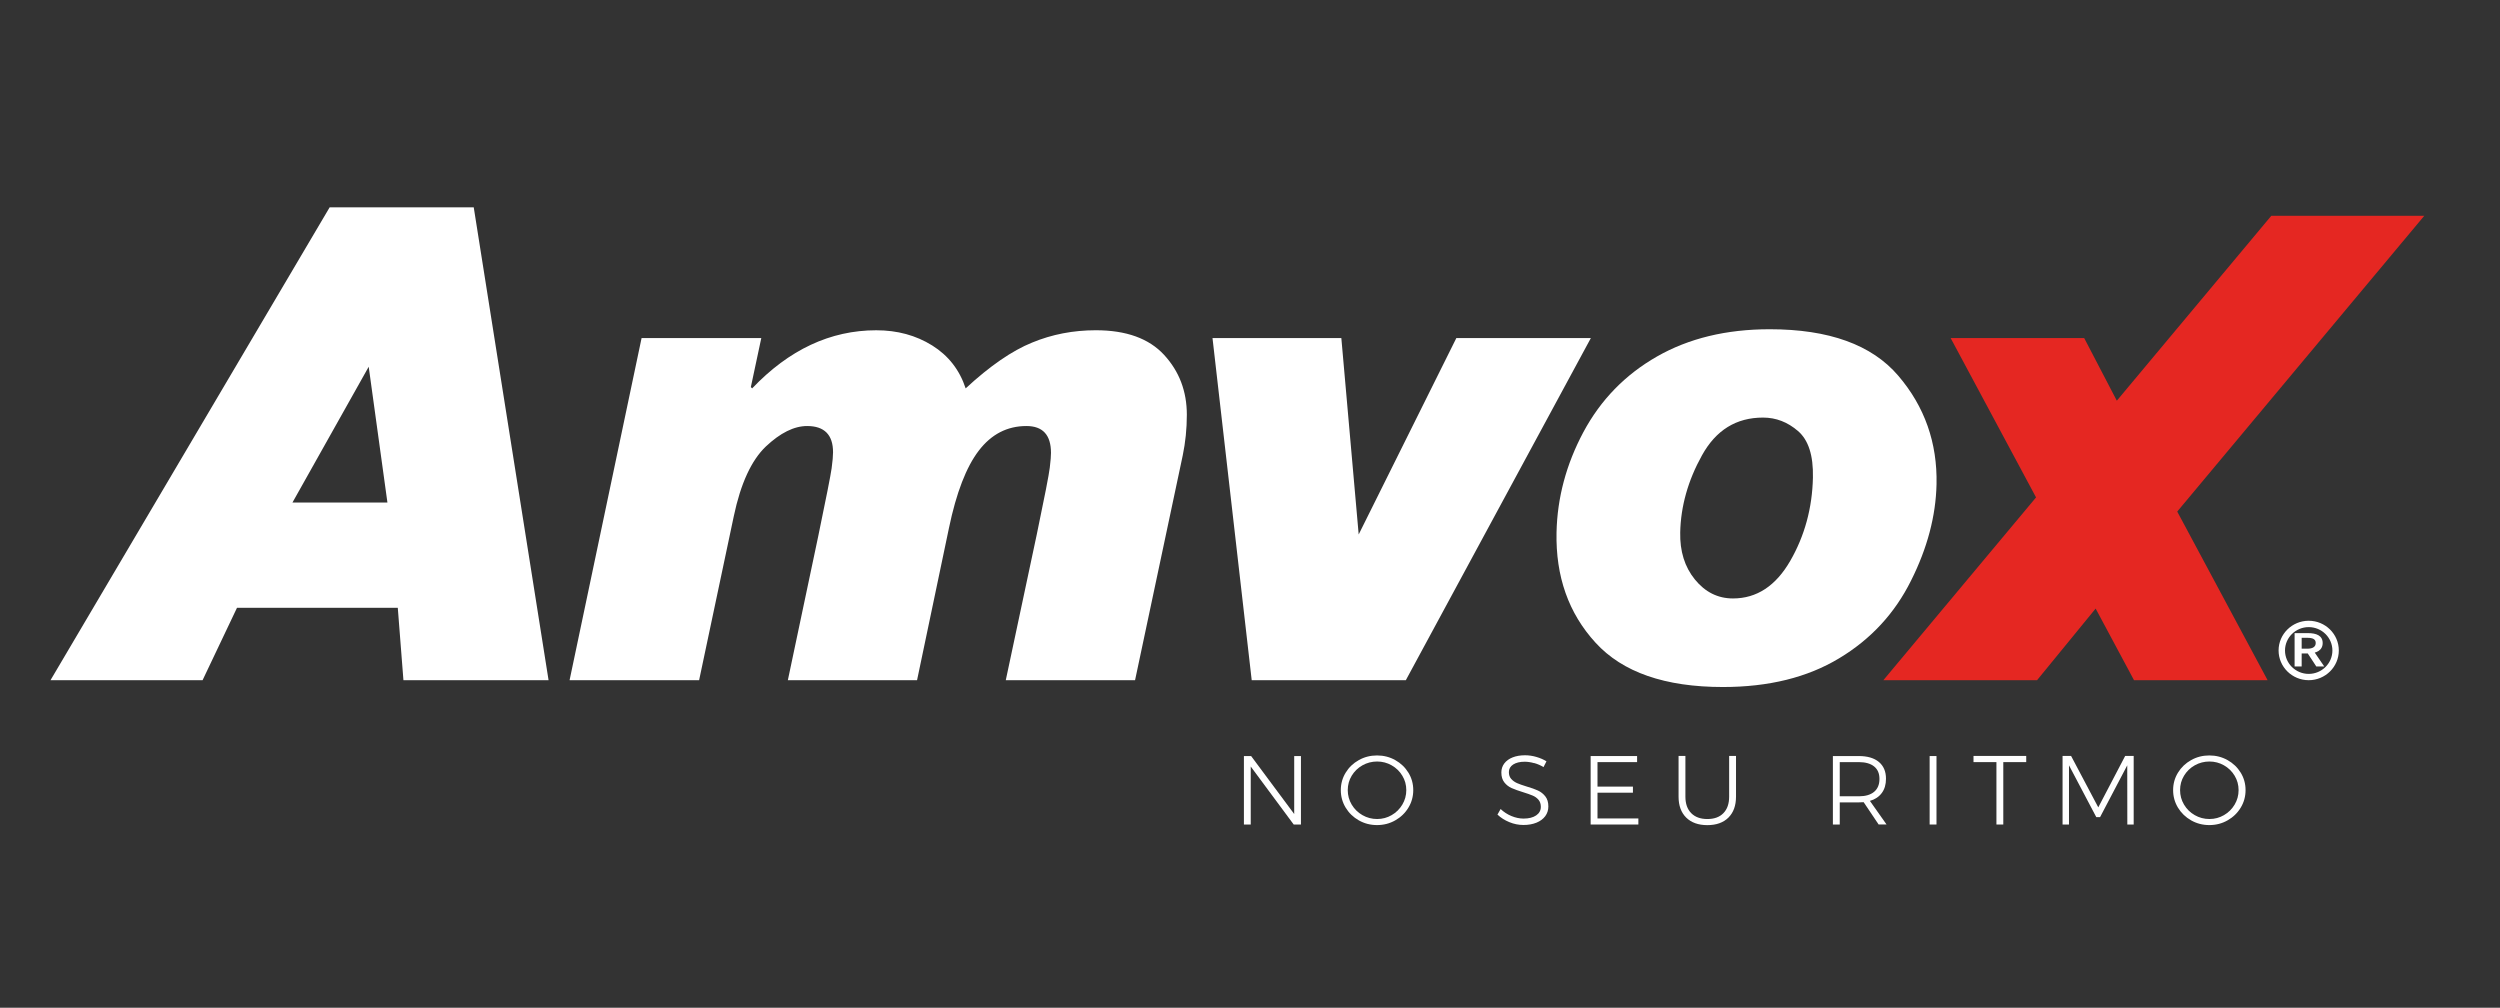 <svg width="129" height="52" viewBox="0 0 129 52" fill="none" xmlns="http://www.w3.org/2000/svg">
<rect x="0" y="0" width="129" height="52" fill="#333333" stroke="none"/>
<g clip-path="url(#clip0_6850_13776)">
<g clip-path="url(#clip1_6850_13776)">
<path fill-rule="evenodd" clip-rule="evenodd" d="M49.829 20.039C51.082 18.881 52.223 18.096 53.257 17.677C54.287 17.251 55.383 17.041 56.546 17.041C58.115 17.041 59.288 17.466 60.068 18.313C60.852 19.165 61.241 20.193 61.241 21.403C61.241 22.125 61.169 22.824 61.029 23.5L58.569 35.099H51.898L53.501 27.561C53.902 25.641 54.124 24.5 54.169 24.13C54.214 23.767 54.231 23.511 54.231 23.369C54.231 22.443 53.807 21.983 52.962 21.983C51.971 21.983 51.153 22.409 50.508 23.25C49.862 24.091 49.345 25.426 48.967 27.243L47.32 35.099H40.653L42.216 27.692C42.627 25.71 42.861 24.533 42.912 24.164C42.962 23.801 42.985 23.521 42.985 23.335C42.985 22.438 42.539 21.983 41.649 21.983C40.975 21.983 40.264 22.336 39.518 23.039C38.778 23.744 38.221 24.942 37.865 26.63L36.074 35.099H29.39L33.106 17.443H39.283L38.744 19.972L38.81 20.041C40.713 18.042 42.85 17.042 45.214 17.042C46.304 17.042 47.261 17.303 48.102 17.826C48.937 18.348 49.515 19.087 49.828 20.042" fill="white"></path>
<path fill-rule="evenodd" clip-rule="evenodd" d="M28.306 35.098H20.817L20.526 31.362H12.229L10.453 35.098H2.606L17.009 10.7H24.445L28.306 35.098ZM19.991 25.93L19.025 18.924L15.091 25.93H19.991Z" fill="white"></path>
<path fill-rule="evenodd" clip-rule="evenodd" d="M82.089 17.443L72.541 35.098H64.588L62.565 17.443H69.213L70.108 27.578L75.148 17.443H82.089Z" fill="white"></path>
<path fill-rule="evenodd" clip-rule="evenodd" d="M91.314 16.989C94.373 16.989 96.584 17.788 97.949 19.385C99.314 20.979 99.971 22.853 99.925 24.988C99.889 26.622 99.453 28.281 98.609 29.961C97.771 31.648 96.534 32.987 94.9 33.968C93.264 34.956 91.266 35.45 88.906 35.45C85.914 35.45 83.723 34.689 82.33 33.163C80.935 31.641 80.269 29.74 80.317 27.469C80.356 25.687 80.815 23.961 81.702 22.298C82.594 20.634 83.858 19.334 85.498 18.397C87.138 17.46 89.074 16.989 91.314 16.989ZM89.422 30.88C90.647 30.88 91.631 30.233 92.378 28.939C93.12 27.651 93.513 26.213 93.547 24.642C93.572 23.5 93.314 22.701 92.775 22.24C92.242 21.78 91.644 21.547 90.973 21.547C89.589 21.547 88.544 22.194 87.823 23.494C87.103 24.788 86.729 26.117 86.699 27.468C86.678 28.444 86.93 29.256 87.458 29.903C87.983 30.55 88.64 30.88 89.419 30.88" fill="white"></path>
<path fill-rule="evenodd" clip-rule="evenodd" d="M125.091 11.137L112.345 26.397L117.008 35.098H110.115L108.135 31.402L105.112 35.098H97.181L105.06 25.666L100.653 17.444H107.544L109.228 20.676L117.197 11.137H125.091Z" fill="#E52722"></path>
<path d="M66.781 39.012H67.129V42.545H66.755L64.538 39.552V42.545H64.186V39.012H64.558L66.781 42.003V39.012Z" fill="white"></path>
<path d="M71.995 39.221C72.281 39.381 72.507 39.598 72.674 39.87C72.841 40.143 72.924 40.442 72.924 40.77C72.924 41.098 72.841 41.399 72.674 41.675C72.507 41.951 72.281 42.169 71.995 42.331C71.71 42.493 71.397 42.574 71.055 42.574C70.713 42.574 70.401 42.493 70.115 42.331C69.829 42.169 69.603 41.95 69.436 41.675C69.269 41.399 69.186 41.096 69.186 40.77C69.186 40.443 69.269 40.143 69.436 39.87C69.603 39.596 69.829 39.38 70.115 39.221C70.399 39.061 70.713 38.981 71.055 38.981C71.397 38.981 71.71 39.061 71.995 39.221ZM70.302 39.491C70.07 39.622 69.886 39.801 69.748 40.027C69.612 40.253 69.544 40.5 69.544 40.77C69.544 41.04 69.612 41.289 69.748 41.518C69.884 41.746 70.07 41.928 70.302 42.061C70.534 42.194 70.787 42.261 71.059 42.261C71.332 42.261 71.579 42.194 71.809 42.061C72.04 41.928 72.224 41.746 72.36 41.518C72.496 41.289 72.565 41.04 72.565 40.77C72.565 40.5 72.497 40.253 72.36 40.027C72.224 39.801 72.04 39.622 71.809 39.491C71.579 39.36 71.329 39.294 71.059 39.294C70.79 39.294 70.534 39.36 70.302 39.491Z" fill="white"></path>
<path d="M79.162 39.378C78.989 39.329 78.824 39.305 78.671 39.305C78.425 39.305 78.229 39.354 78.08 39.448C77.932 39.544 77.858 39.676 77.858 39.84C77.858 39.985 77.898 40.103 77.98 40.194C78.062 40.285 78.162 40.356 78.283 40.41C78.402 40.462 78.566 40.52 78.775 40.584C79.017 40.654 79.212 40.724 79.36 40.793C79.509 40.861 79.636 40.962 79.739 41.093C79.843 41.224 79.895 41.398 79.895 41.614C79.895 41.803 79.841 41.969 79.735 42.114C79.626 42.259 79.476 42.371 79.282 42.45C79.087 42.529 78.864 42.569 78.611 42.569C78.357 42.569 78.117 42.52 77.881 42.422C77.644 42.325 77.44 42.195 77.269 42.033L77.432 41.745C77.593 41.899 77.779 42.021 77.991 42.108C78.202 42.195 78.411 42.239 78.615 42.239C78.889 42.239 79.105 42.184 79.266 42.075C79.427 41.965 79.507 41.818 79.507 41.632C79.507 41.484 79.466 41.362 79.385 41.267C79.305 41.173 79.203 41.101 79.084 41.051C78.965 41 78.796 40.941 78.581 40.874C78.338 40.799 78.144 40.73 77.997 40.663C77.85 40.597 77.725 40.5 77.623 40.37C77.521 40.24 77.47 40.071 77.47 39.862C77.47 39.683 77.521 39.526 77.623 39.392C77.725 39.258 77.868 39.154 78.052 39.081C78.236 39.009 78.45 38.972 78.692 38.972C78.887 38.972 79.082 39.001 79.278 39.058C79.475 39.116 79.648 39.19 79.798 39.285L79.645 39.583C79.498 39.491 79.337 39.422 79.164 39.373" fill="white"></path>
<path d="M82.077 39.012H84.474V39.325H82.431V40.589H84.259V40.903H82.431V42.232H84.54V42.545H82.077V39.012Z" fill="white"></path>
<path d="M87.267 41.959C87.466 42.16 87.743 42.262 88.099 42.262C88.454 42.262 88.731 42.162 88.927 41.959C89.125 41.757 89.224 41.473 89.224 41.11V39.007H89.578V41.11C89.578 41.568 89.448 41.927 89.187 42.188C88.926 42.447 88.562 42.577 88.099 42.577C87.635 42.577 87.271 42.447 87.008 42.188C86.746 41.928 86.614 41.569 86.614 41.11V39.007H86.967V41.11C86.967 41.473 87.067 41.757 87.267 41.959Z" fill="white"></path>
<path d="M96.938 42.545L96.165 41.393C96.055 41.399 95.972 41.403 95.915 41.403H94.931V42.545H94.577V39.012H95.913C96.36 39.012 96.706 39.114 96.95 39.317C97.195 39.522 97.317 39.81 97.317 40.184C97.317 40.477 97.246 40.721 97.102 40.917C96.958 41.112 96.754 41.249 96.487 41.326L97.346 42.543H96.936L96.938 42.545ZM95.915 41.089C96.256 41.089 96.519 41.013 96.703 40.859C96.887 40.706 96.98 40.485 96.98 40.195C96.98 39.905 96.887 39.696 96.703 39.548C96.519 39.4 96.256 39.325 95.915 39.325H94.931V41.089H95.915Z" fill="white"></path>
<path d="M99.923 39.012H99.569V42.545H99.923V39.012Z" fill="white"></path>
<path d="M101.833 39.006H104.553V39.325H103.37V42.545H103.016V39.325H101.833V39.006Z" fill="white"></path>
<path d="M106.428 39.006H106.868L108.271 41.66L109.659 39.006H110.098V42.545H109.77L109.766 39.491L108.363 42.165H108.169L106.76 39.491V42.545H106.428V39.006Z" fill="white"></path>
<path d="M114.942 39.221C115.227 39.381 115.454 39.598 115.621 39.87C115.788 40.143 115.871 40.442 115.871 40.77C115.871 41.098 115.788 41.399 115.621 41.675C115.454 41.951 115.227 42.169 114.942 42.331C114.658 42.493 114.344 42.574 114.002 42.574C113.66 42.574 113.348 42.493 113.062 42.331C112.778 42.169 112.55 41.95 112.383 41.675C112.216 41.399 112.133 41.096 112.133 40.77C112.133 40.443 112.216 40.143 112.383 39.87C112.55 39.596 112.778 39.38 113.062 39.221C113.347 39.061 113.66 38.981 114.002 38.981C114.344 38.981 114.656 39.061 114.942 39.221ZM113.249 39.491C113.017 39.622 112.833 39.801 112.696 40.027C112.56 40.253 112.492 40.5 112.492 40.77C112.492 41.04 112.56 41.289 112.696 41.518C112.832 41.746 113.016 41.928 113.249 42.061C113.481 42.194 113.733 42.261 114.007 42.261C114.28 42.261 114.526 42.194 114.757 42.061C114.987 41.928 115.171 41.746 115.307 41.518C115.443 41.289 115.511 41.04 115.511 40.77C115.511 40.5 115.443 40.253 115.307 40.027C115.171 39.801 114.987 39.622 114.757 39.491C114.526 39.36 114.276 39.294 114.007 39.294C113.738 39.294 113.481 39.36 113.249 39.491Z" fill="white"></path>
<path d="M119.129 35.098C118.273 35.098 117.575 34.41 117.575 33.564C117.575 32.719 118.273 32.031 119.129 32.031C119.986 32.031 120.683 32.719 120.683 33.564C120.683 34.41 119.986 35.098 119.129 35.098ZM119.129 32.359C118.455 32.359 117.906 32.901 117.906 33.566C117.906 34.231 118.455 34.773 119.129 34.773C119.803 34.773 120.352 34.231 120.352 33.566C120.352 32.901 119.803 32.359 119.129 32.359Z" fill="white"></path>
<path d="M118.401 32.669H119.094C119.521 32.669 119.85 32.795 119.85 33.18C119.85 33.564 119.521 33.718 119.094 33.718H118.766V34.391H118.401V32.669ZM119.057 33.473C119.338 33.473 119.491 33.375 119.491 33.178C119.491 32.981 119.338 32.911 119.057 32.911H118.766V33.471H119.057V33.473ZM119.026 33.636L119.29 33.454L119.932 34.391H119.522L119.026 33.636Z" fill="white"></path>
</g>
</g>
<defs>
<clipPath id="clip0_6850_13776">
<rect width="129" height="51" fill="white" transform="translate(0 0.5)"></rect>
</clipPath>
<clipPath id="clip1_6850_13776">
<rect width="122.485" height="31.875" fill="white" transform="translate(2.606 10.7)"></rect>
</clipPath>
</defs>
</svg>
